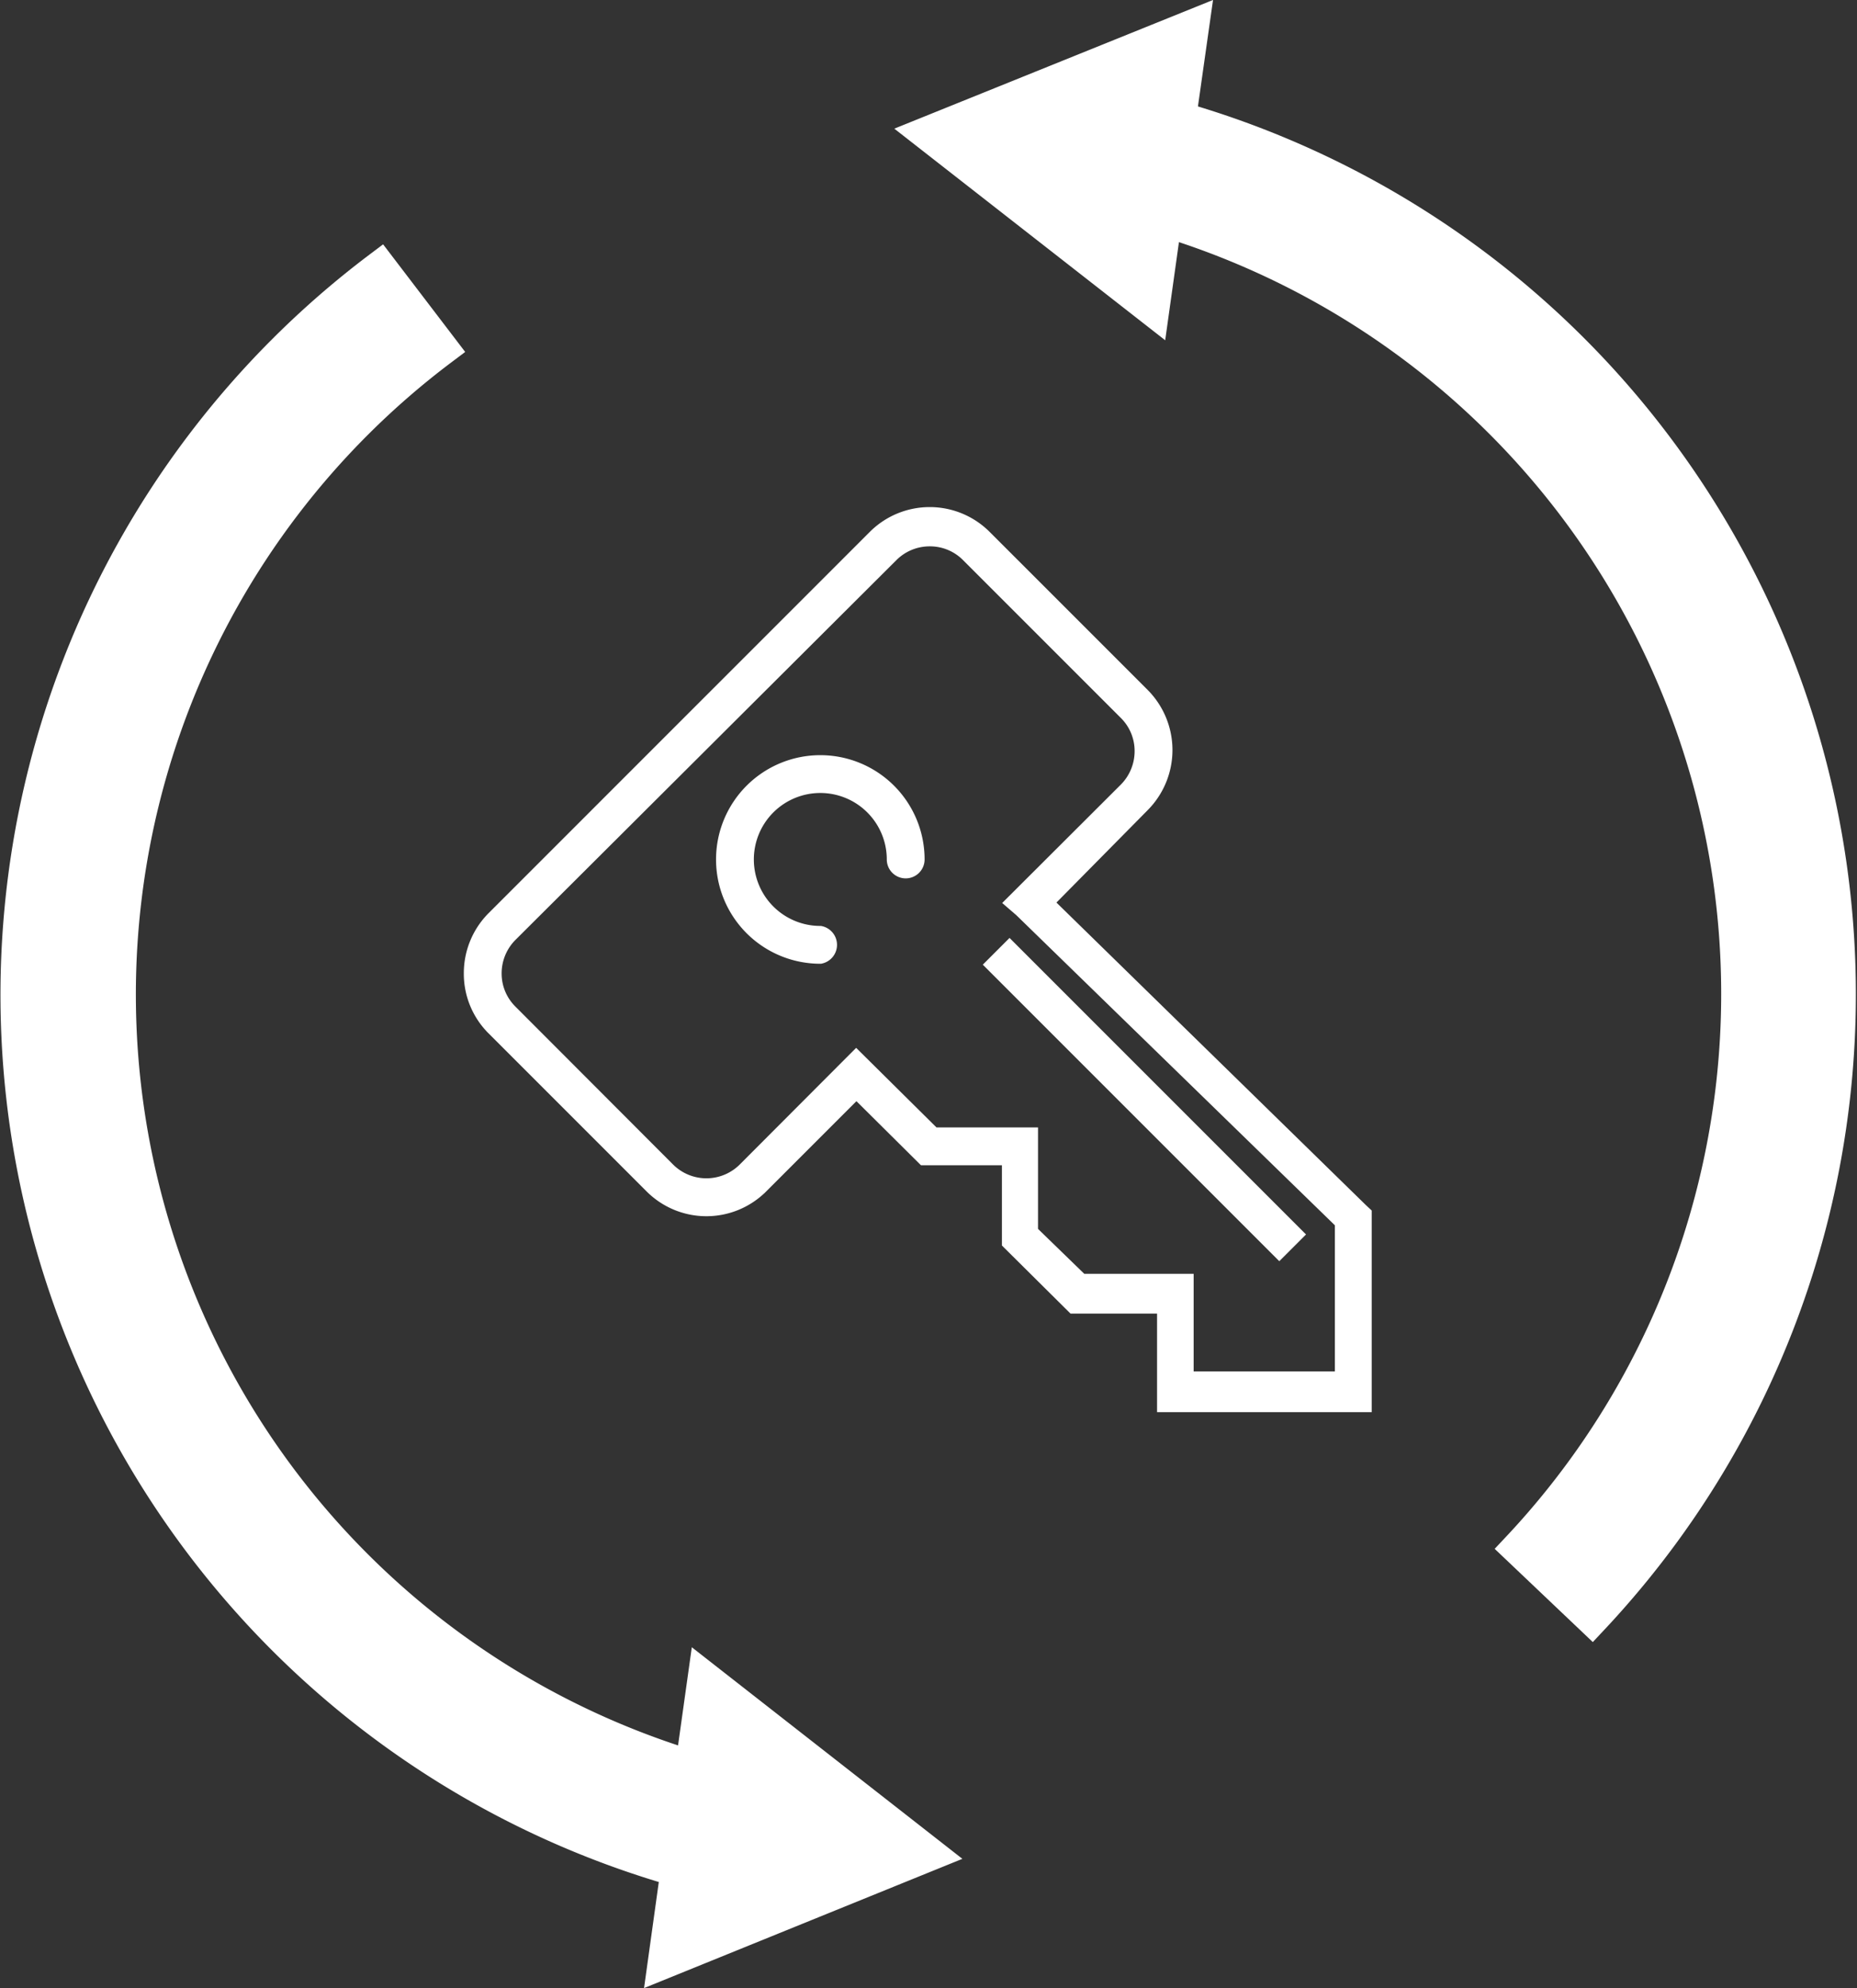 <svg xmlns="http://www.w3.org/2000/svg" viewBox="0 0 76.13 81.49"><rect x="0" y="0" width="76.13" height="81.49" fill="#333333" stroke="none"/><defs><style>.cls-1,.cls-2{fill:#fff;stroke:#fff;stroke-miterlimit:10;}.cls-1{stroke-width:1.41px;}.cls-2{stroke-width:0.55px;}</style></defs><title>アセット 5</title><g id="レイヤー_2" data-name="レイヤー 2"><g id="レイヤー_1-2" data-name="レイヤー 1"><path class="cls-1" d="M48.33,4.85l.53-3.74L38.06,5.47l9.18,7.17L47.75,9A33.18,33.18,0,0,1,62.27,63.46l3,2.85a37.34,37.34,0,0,0-17-61.46Z"/><path class="cls-1" d="M28.38,72.47a33.13,33.13,0,0,1-10.3-58.18L15.57,11A37.29,37.29,0,0,0,27.79,76.64l-.52,3.74L38.06,76l-9.17-7.17Z"/><path class="cls-2" d="M47.71,53.57H44l-2.65-2.63V47.49H37.87l-2.76-2.74-3.89,3.89a3.19,3.19,0,0,1-4.52,0l-6.48-6.48a3.17,3.17,0,0,1-.93-2.26,3.21,3.21,0,0,1,.93-2.27L35.85,22a3.2,3.2,0,0,1,4.53,0l6.48,6.48a3.22,3.22,0,0,1,0,4.53L42.92,37l12.89,12.6.15.14v7.87H47.71ZM55,50.11,41.85,37.31,41.49,37l4.66-4.65a2.22,2.22,0,0,0,.64-1.56,2.18,2.18,0,0,0-.64-1.55l-6.48-6.48a2.18,2.18,0,0,0-1.55-.64,2.2,2.2,0,0,0-1.56.64L20.93,38.34a2.22,2.22,0,0,0-.64,1.56,2.18,2.18,0,0,0,.64,1.55l6.47,6.48a2.21,2.21,0,0,0,3.12,0l4.58-4.59,3.18,3.15h4v4l2.06,2h4.32v4H55Z"/><rect class="cls-2" x="46.42" y="36.75" width="1" height="16.64" transform="translate(-18.13 46.38) rotate(-45)"/><path class="cls-2" d="M33.63,39.23a.51.51,0,0,0,0-1,3,3,0,1,1,3-3,.5.5,0,0,0,.5.5.5.5,0,0,0,.5-.5,4,4,0,1,0-4,4Z"/></g></g></svg>